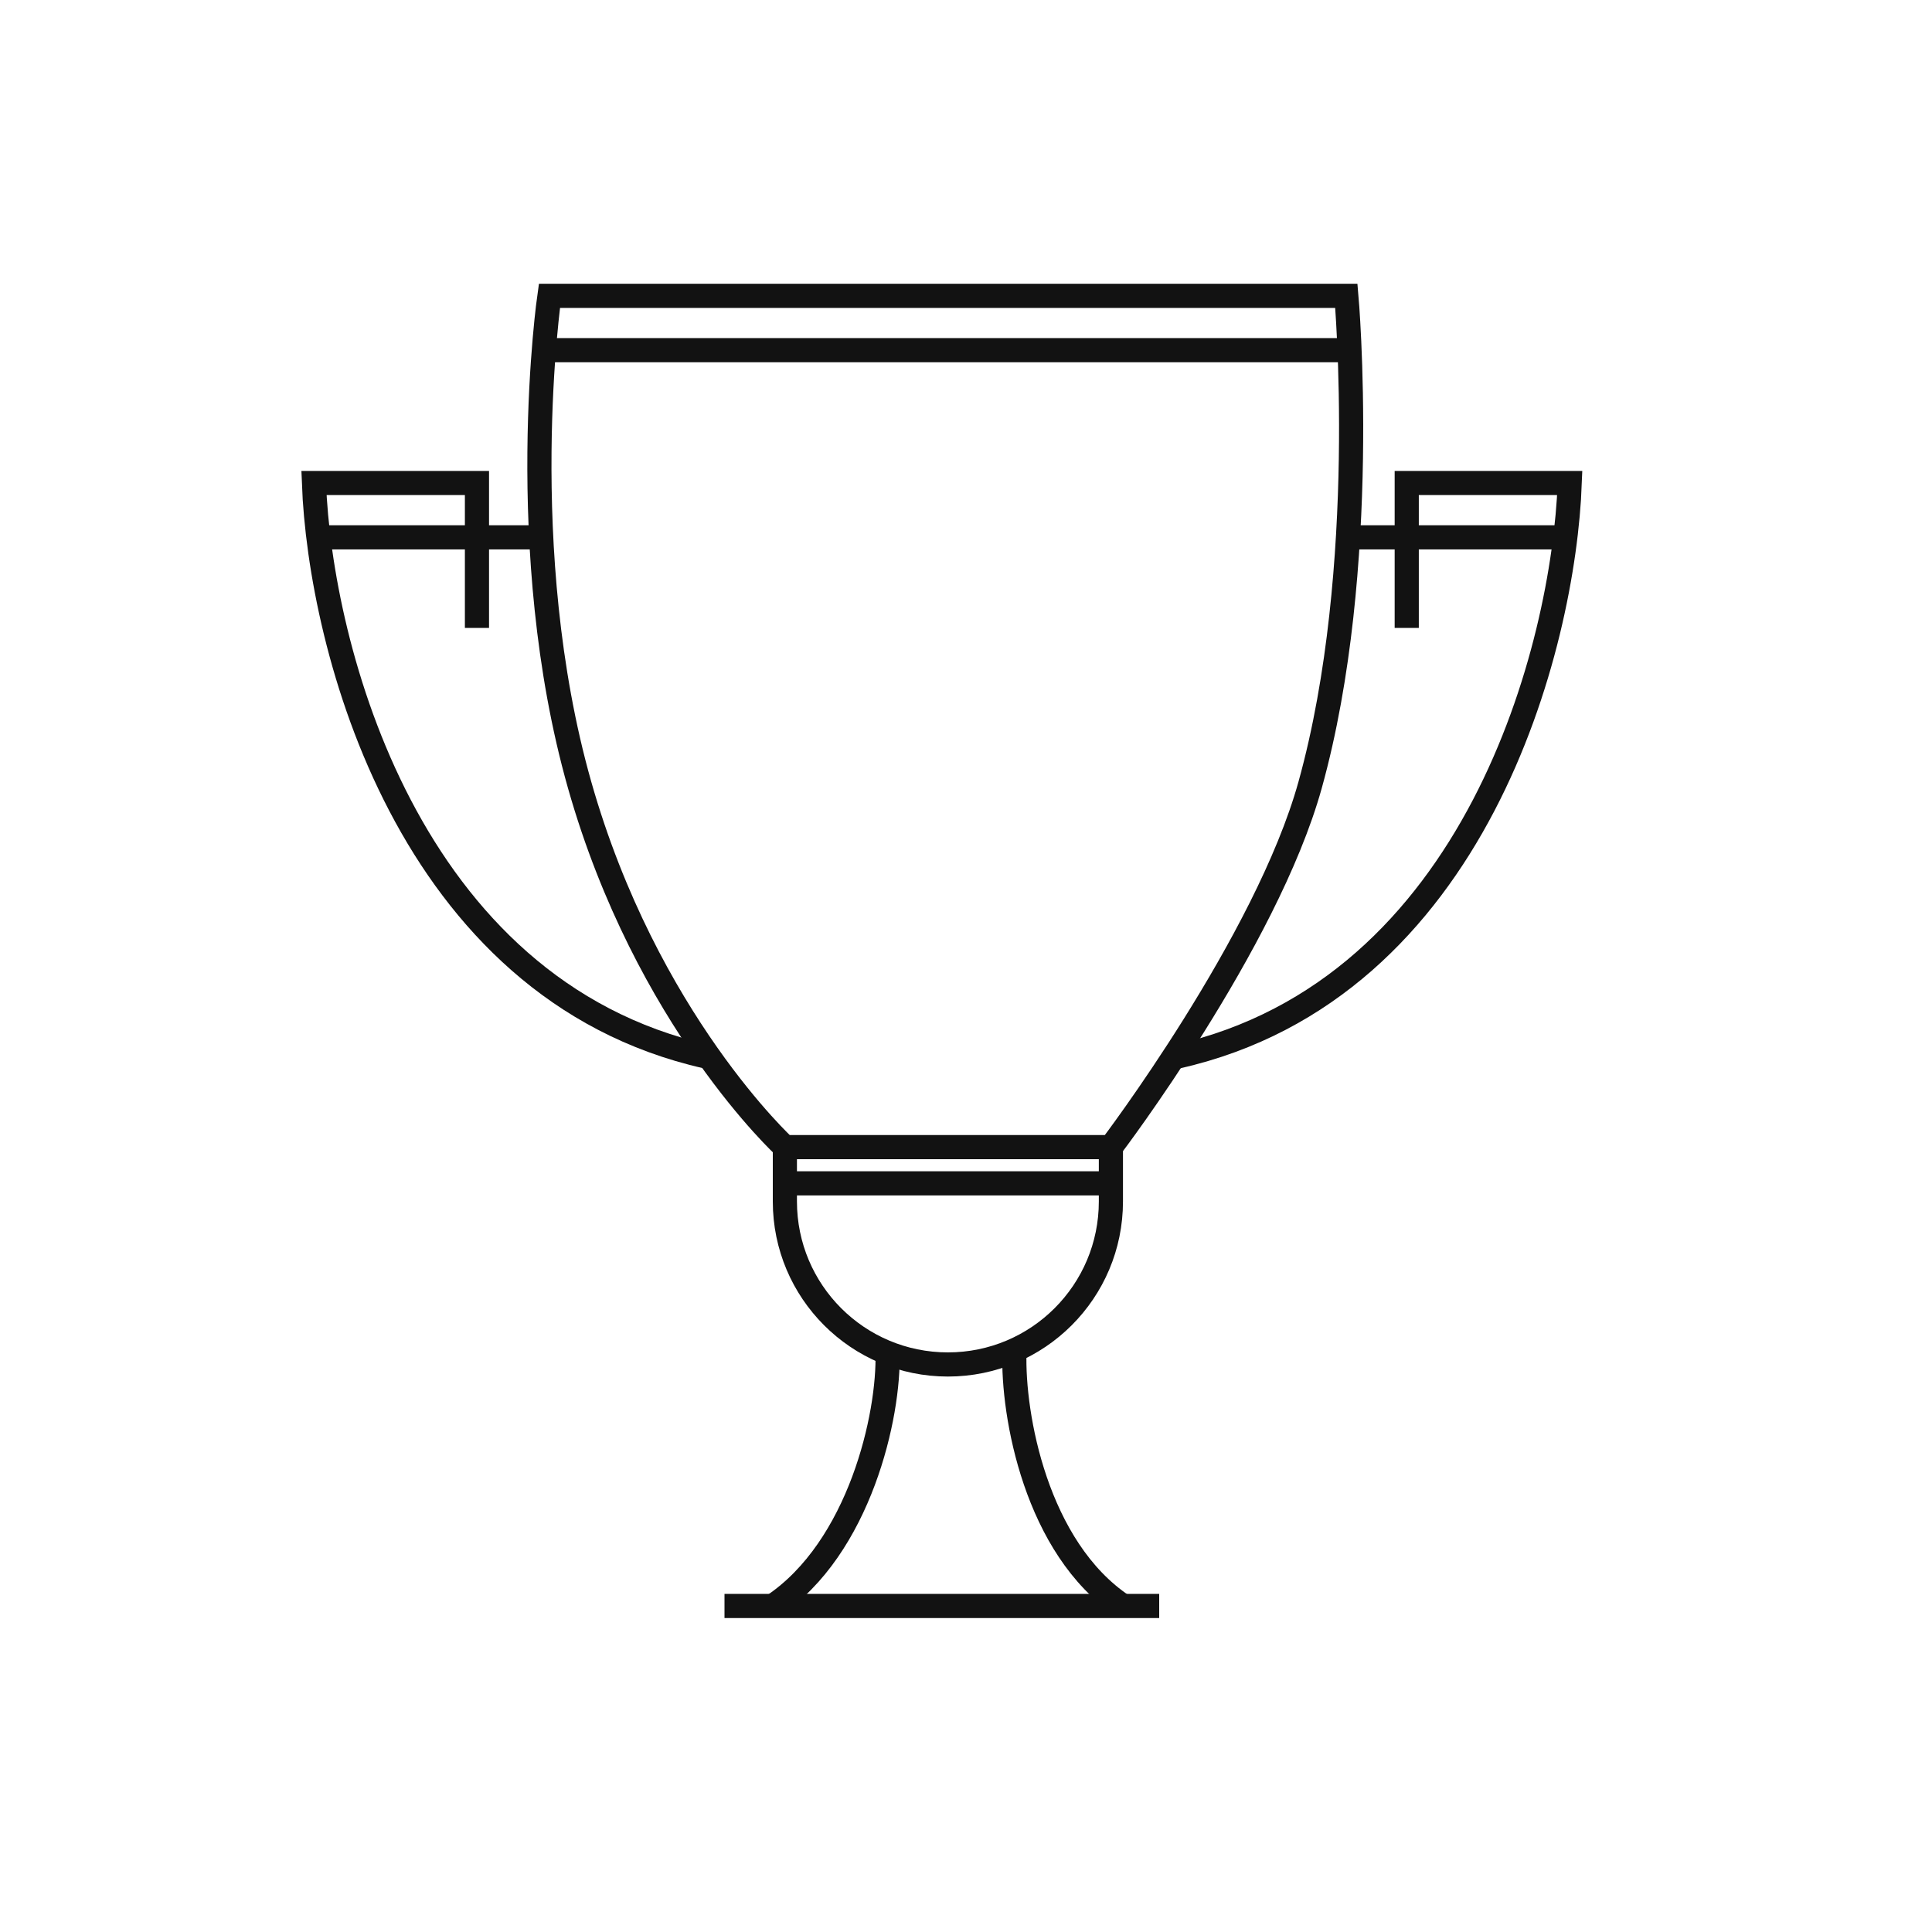 <svg width="160" height="160" viewBox="0 0 160 160" fill="none" xmlns="http://www.w3.org/2000/svg">
<path d="M111.5 24.5H45.5C45.5 24.5 42.468 45.5 48 65C53.532 84.5 65 95 65 95H92C92 95 104.87 78.069 108.5 65C113.5 47 111.5 24.5 111.5 24.5Z" stroke="#121212" stroke-width="2"/>
<path d="M65 95V99.5C65 106.956 71.044 113 78.5 113V113C85.956 113 92 106.956 92 99.5V95" stroke="#121212" stroke-width="2"/>
<line x1="65" y1="98" x2="92" y2="98" stroke="#121212" stroke-width="2"/>
<line x1="45" y1="29" x2="112" y2="29" stroke="#121212" stroke-width="2"/>
<path d="M111.5 44.5H129.5" stroke="#121212" stroke-width="2"/>
<path d="M44.5 44.5H26.5" stroke="#121212" stroke-width="2"/>
<path d="M116.5 52V40H130C129.5 53.5 122.3 81.9 97.5 87.5" stroke="#121212" stroke-width="2"/>
<path d="M39.5 52V40H26C26.5 53.5 33.7 81.9 58.5 87.5" stroke="#121212" stroke-width="2"/>
<path d="M84.012 112C83.845 117.167 85.8 128.2 93 133" stroke="#121212" stroke-width="2"/>
<path d="M73.5 112C73.667 117.167 71.2 128.2 64 133" stroke="#121212" stroke-width="2"/>
<line x1="60" y1="133" x2="96" y2="133" stroke="#121212" stroke-width="2"/>
</svg>
